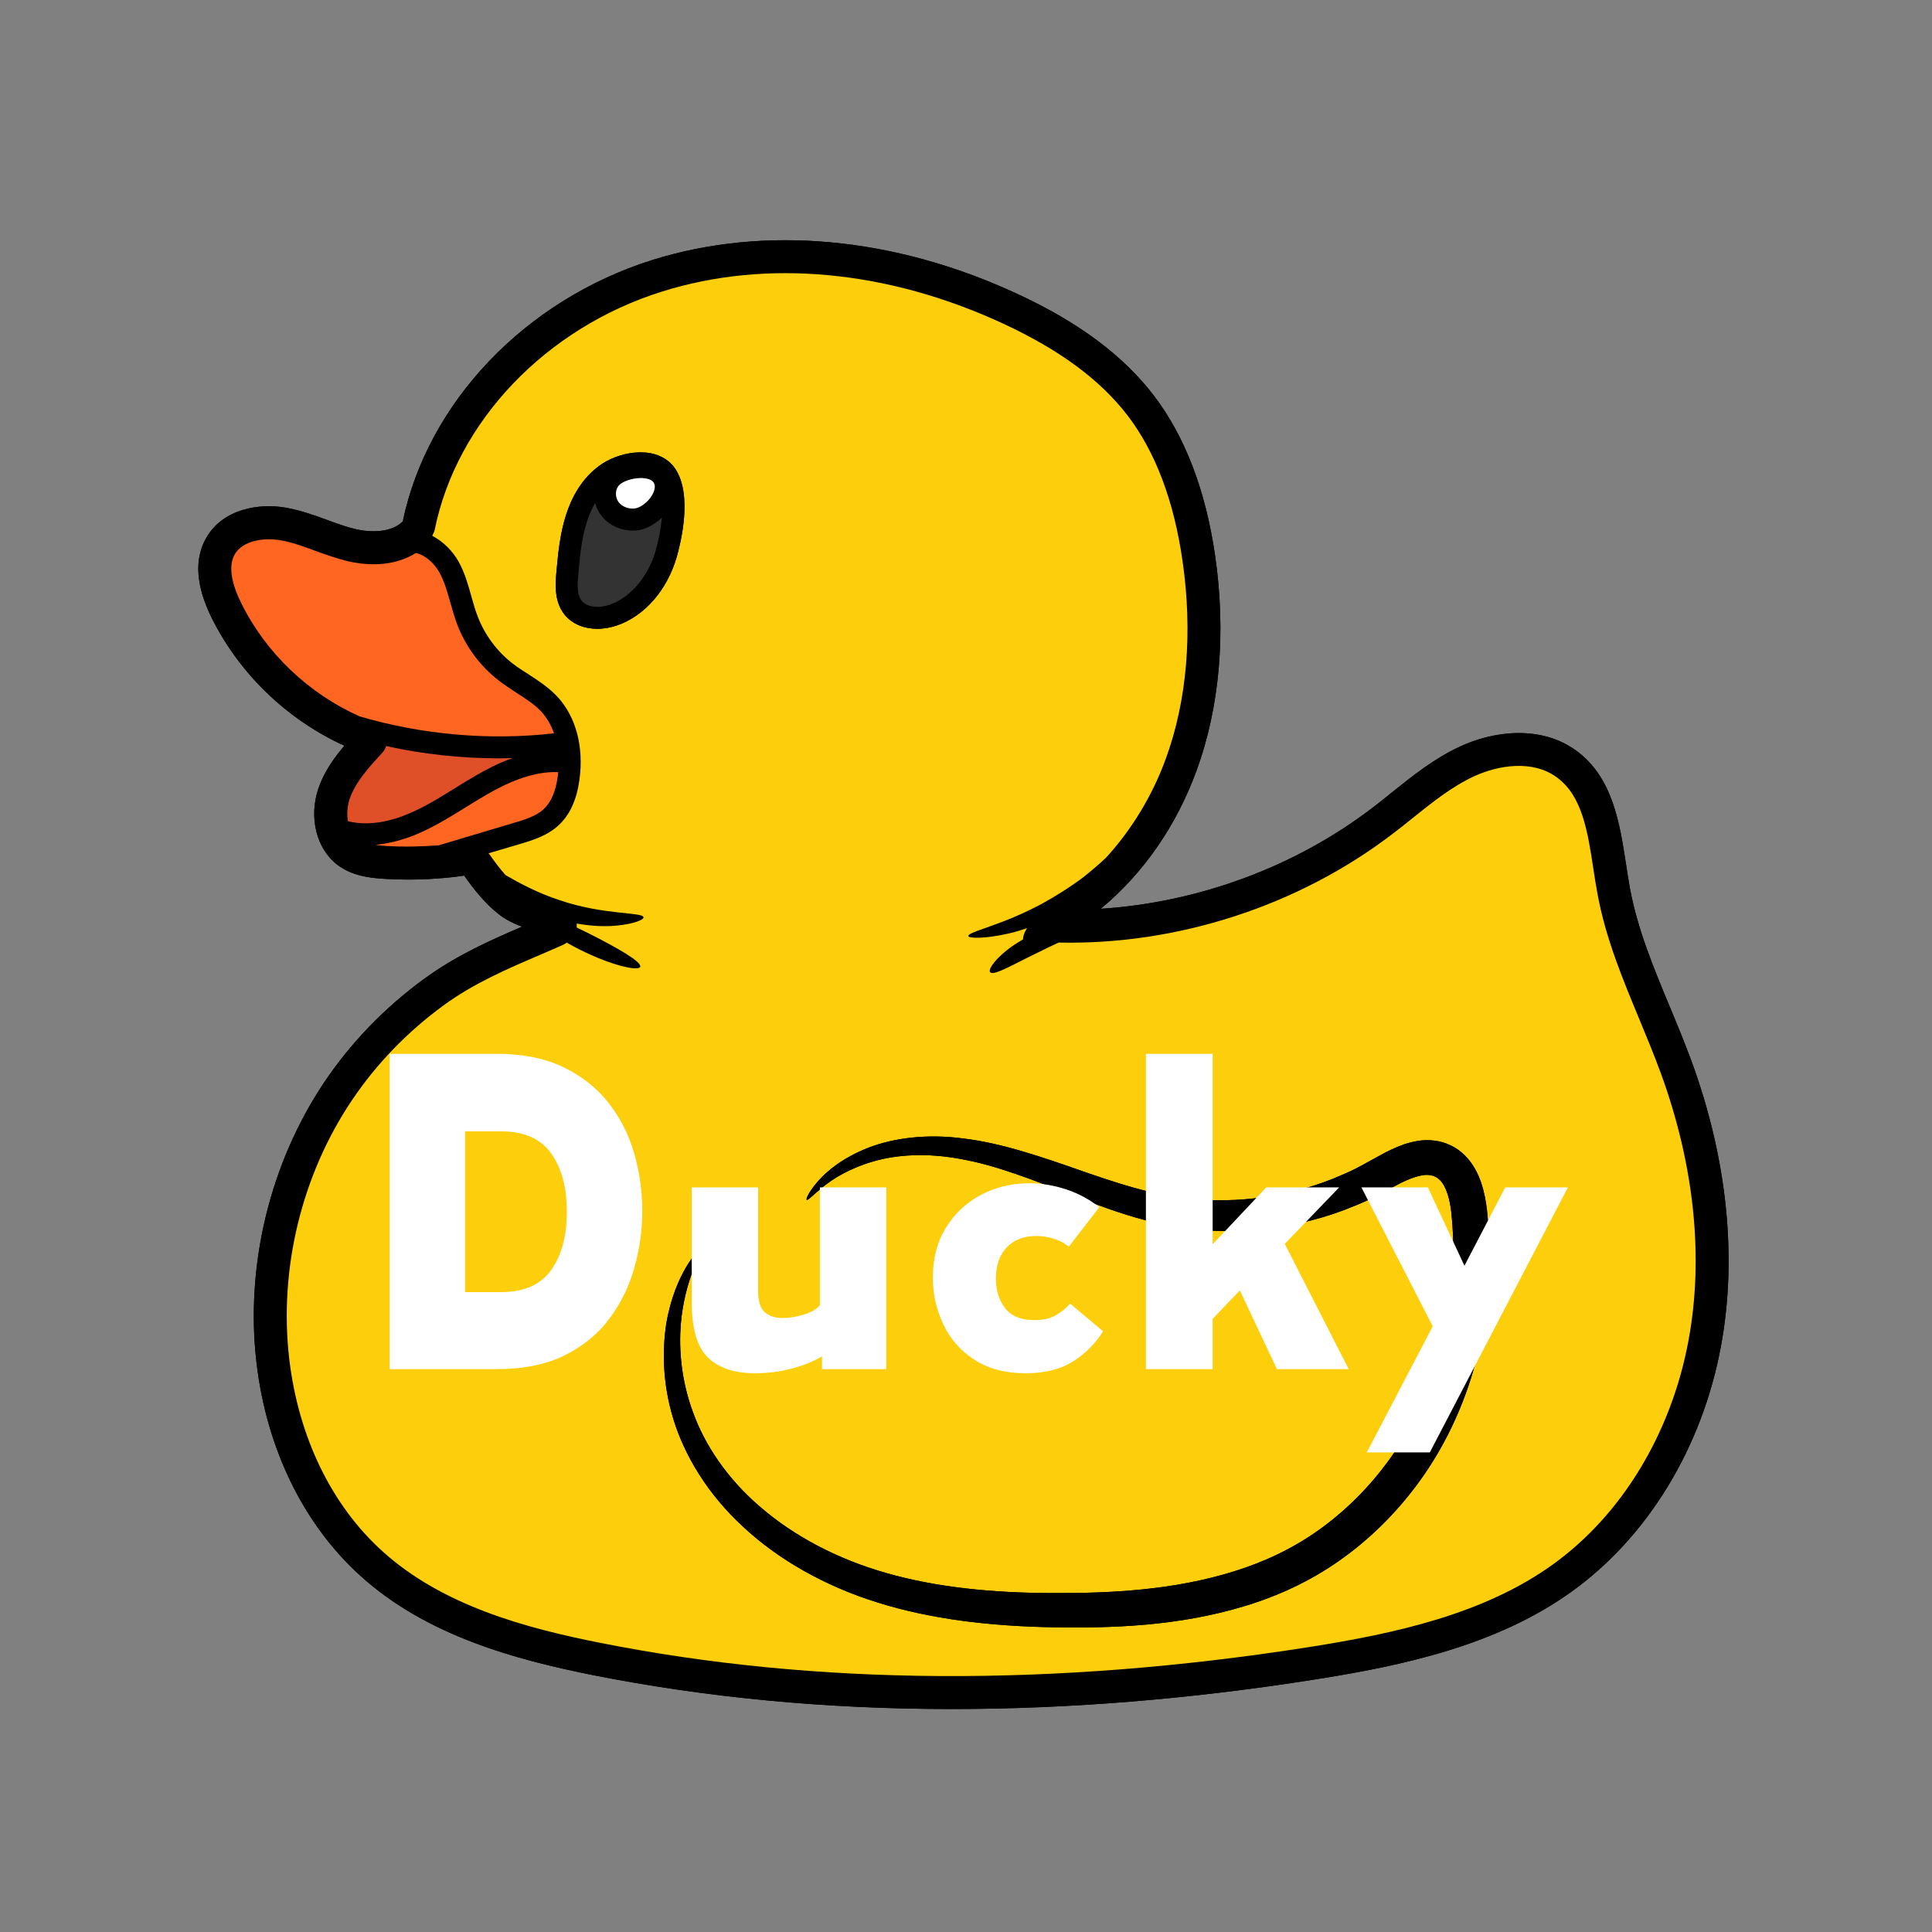 <svg xmlns="http://www.w3.org/2000/svg" xmlns:xlink="http://www.w3.org/1999/xlink" width="500" zoomAndPan="magnify" viewBox="0 0 375 375" height="500" preserveAspectRatio="xMidYMid meet" version="1.0"><rect x="0" y="0" width="375" height="375" fill="#808080" stroke="none"/><defs><g/><clipPath id="377f86e9c5"><path d="M 38 46 L 336 46 L 336 331.688 L 38 331.688 Z M 38 46 " clip-rule="nonzero"/></clipPath></defs><g clip-path="url(#377f86e9c5)"><path fill="#000000" d="M 324.09 195.379 C 320.852 187.598 317.809 180.238 316.355 172.348 C 316.086 170.875 315.855 169.336 315.613 167.777 C 314.402 159.848 313.039 150.844 305.922 145.684 C 298.961 140.633 289.758 141.949 283.453 144.871 C 278.445 147.176 274.219 150.562 270.109 153.855 C 268.883 154.852 267.645 155.859 266.359 156.82 C 251.371 168.273 232.555 175.184 213.645 176.395 C 221.844 169.617 228.32 160.363 232.273 149.5 C 236.75 137.215 238.008 122.836 235.863 107.926 C 234.023 95.195 230.023 84.719 223.949 76.77 C 218.012 69.008 209.359 62.539 197.449 57.039 C 173.594 45.965 148.453 43.641 126.621 50.465 C 101.977 58.211 82.996 78.09 78.18 101.207 C 75.965 103.406 71.965 103.426 68.832 102.66 C 67.043 102.234 65.273 101.574 63.398 100.887 C 60.883 99.977 58.312 99.039 55.516 98.547 C 50.43 97.645 43.332 98.672 40.035 104.395 C 37.668 108.508 38.023 113.707 41.07 119.895 C 46.504 130.832 55.75 139.691 66.848 144.746 C 64.828 147.109 62.934 149.781 61.82 152.977 C 59.887 158.648 61.414 164.777 65.523 167.887 C 68.316 169.977 71.645 170.422 74.816 170.594 C 76.285 170.684 77.773 170.723 79.246 170.723 C 82.871 170.723 86.516 170.469 90.094 169.957 C 91.902 172.492 94.059 175.312 96.891 177.508 C 98.223 178.555 99.781 179.281 101.32 179.871 C 94.945 182.602 88.41 185.543 82.34 189.988 C 74.672 195.574 68.172 202.312 62.973 210.008 C 52.414 225.75 47.59 245.609 49.781 264.449 C 51.727 281.168 58.902 295.867 69.961 305.867 C 82.801 317.496 100.012 322.121 115.164 325.152 C 137.211 329.52 160.453 331.727 184.715 331.727 C 207.34 331.727 230.855 329.828 255.094 326.004 C 272.535 323.273 290.676 319.305 305.148 308.859 C 319.875 298.238 330.395 280.938 334.023 261.352 C 337.23 244.078 335.258 224.969 328.355 206.07 C 327.031 202.469 325.543 198.855 324.09 195.379 " fill-opacity="1" fill-rule="nonzero"/><path fill="#000000" d="M 99.512 147.137 C 98.629 147.156 97.781 147.195 96.91 147.195 C 89.531 147.195 82.125 146.391 74.941 144.812 C 74.922 144.832 74.922 144.852 74.902 144.871 C 74.777 145.316 74.562 145.723 74.215 146.09 C 71.664 148.859 69.023 151.715 67.875 155.047 C 67.43 156.375 67.273 157.953 67.535 159.395 C 71.875 160.488 76.371 159.16 78.887 158.117 C 82.125 156.82 85.086 154.98 88.219 153.043 C 89.602 152.172 91.031 151.289 92.453 150.488 C 94.375 149.375 96.773 148.094 99.512 147.137 Z M 107.535 142.336 C 106.984 140.777 106.191 139.391 105.176 138.238 C 103.832 136.77 102.082 135.637 100.234 134.465 C 99.145 133.738 98.012 133.012 96.93 132.18 C 93.215 129.344 90.391 125.527 88.73 121.172 C 88.199 119.766 87.793 118.316 87.406 116.93 C 86.816 114.84 86.254 112.855 85.297 111.133 C 84.32 109.34 82.531 107.715 80.715 107.336 C 77.242 109.535 72.496 110.125 67.34 108.887 C 65.184 108.352 63.164 107.625 61.184 106.91 C 58.863 106.047 56.648 105.246 54.434 104.859 C 51.234 104.305 47.105 104.926 45.566 107.586 C 44.031 110.25 45.402 114.199 46.805 117.035 C 51.621 126.785 59.906 134.637 69.816 139.055 C 81.953 142.617 94.965 143.77 107.535 142.336 Z M 108.348 149.867 C 103.125 149.656 97.973 152.211 94.57 154.176 C 93.176 154.98 91.812 155.812 90.449 156.664 C 87.297 158.609 84.059 160.633 80.48 162.086 C 77.898 163.133 75.328 163.75 72.883 163.984 C 73.625 164.09 74.41 164.176 75.184 164.215 C 78.5 164.41 81.844 164.32 85.172 164.07 L 99.656 159.742 C 101.723 159.141 104.066 158.438 105.574 157.012 C 106.965 155.707 107.875 153.574 108.262 150.699 C 108.309 150.418 108.309 150.137 108.348 149.867 Z M 327.738 260.18 C 330.734 244.031 328.867 226.102 322.352 208.266 C 321.066 204.789 319.613 201.246 318.195 197.828 C 314.973 190.074 311.629 182.051 310.082 173.52 C 309.781 171.961 309.539 170.363 309.289 168.738 C 308.176 161.406 307.133 154.477 302.152 150.863 C 297.445 147.426 290.801 148.523 286.133 150.672 C 281.848 152.656 278.078 155.668 274.121 158.844 C 272.836 159.887 271.539 160.914 270.246 161.891 C 251.988 175.844 228.496 183.461 205.48 182.949 C 204.246 183.539 202.844 184.18 201.355 184.934 C 196.625 187.211 192.875 189.477 192.188 188.711 C 191.598 188.062 194.102 184.848 198.559 182.348 C 198.578 182.176 198.578 182.012 198.629 181.797 C 198.734 181.285 198.984 180.73 199.344 180.152 C 198.027 180.598 196.82 180.965 195.66 181.215 C 191 182.281 188.012 182.117 187.953 181.691 C 187.887 181.129 190.68 180.414 194.914 178.785 C 197.023 177.973 199.496 176.871 202.117 175.484 C 204.738 174.051 207.504 172.328 210.258 170.277 C 211.855 169.016 213.344 167.738 214.727 166.434 C 219.629 161.039 223.633 154.535 226.27 147.301 C 230.41 136.004 231.531 122.711 229.527 108.848 C 227.848 97.199 224.27 87.73 218.883 80.672 C 213.574 73.742 205.695 67.914 194.77 62.84 C 172.355 52.434 148.84 50.215 128.516 56.586 C 105.961 63.652 88.625 81.797 84.379 102.816 C 84.301 103.172 84.145 103.512 83.98 103.812 C 83.953 103.879 83.934 103.938 83.914 104.004 C 86.062 105.137 87.898 106.988 89.047 109.078 C 90.238 111.238 90.875 113.562 91.496 115.777 C 91.883 117.145 92.238 118.422 92.715 119.641 C 94.078 123.223 96.484 126.469 99.531 128.809 C 100.469 129.535 101.465 130.176 102.555 130.863 C 104.527 132.16 106.598 133.484 108.328 135.383 C 111.82 139.246 113.328 145.027 112.477 151.27 C 111.965 155.152 110.629 158.117 108.492 160.121 C 106.258 162.23 103.273 163.133 100.875 163.836 L 94.82 165.629 C 94.879 165.707 94.945 165.773 95.016 165.844 C 95.934 167.16 96.969 168.555 98.117 169.852 C 100.719 171.359 104.316 173.324 108.648 174.73 C 117.184 177.652 124.766 176.996 124.902 178.039 C 124.988 178.504 123.133 179.301 119.91 179.637 C 117.766 179.871 114.973 179.812 111.945 179.262 C 111.965 179.512 111.945 179.766 111.926 180.027 C 112.652 180.363 113.395 180.73 114.16 181.109 C 120 184.055 124.621 186.727 124.262 187.664 C 123.895 188.574 118.547 187.344 112.562 184.332 C 111.676 183.887 110.812 183.434 110.012 182.969 C 109.73 183.164 109.41 183.355 109.055 183.5 C 107.75 184.074 106.453 184.633 105.176 185.188 C 98.398 188.09 92.008 190.82 86.082 195.148 C 79.059 200.289 73.047 206.496 68.281 213.602 C 58.543 228.086 54.113 246.363 56.137 263.723 C 57.906 278.883 64.336 292.176 74.246 301.113 C 85.934 311.695 102.129 316.023 116.422 318.859 C 158.258 327.195 204.562 327.477 254.117 319.691 C 270.777 317.066 288.027 313.312 301.426 303.648 C 314.828 294.008 324.41 278.156 327.738 260.18 Z M 328.355 206.07 C 335.258 224.969 337.23 244.078 334.023 261.352 C 330.395 280.938 319.875 298.238 305.148 308.859 C 290.676 319.305 272.535 323.273 255.094 326.004 C 230.855 329.828 207.34 331.715 184.715 331.715 C 160.453 331.715 137.211 329.52 115.164 325.152 C 100.012 322.121 82.801 317.496 69.961 305.867 C 58.902 295.867 51.727 281.168 49.781 264.449 C 47.59 245.609 52.414 225.75 62.973 210.008 C 68.172 202.312 74.672 195.574 82.34 189.988 C 88.41 185.543 94.945 182.602 101.32 179.871 C 99.781 179.281 98.223 178.555 96.891 177.508 C 94.059 175.312 91.902 172.492 90.094 169.957 C 86.516 170.469 82.871 170.723 79.246 170.723 C 77.773 170.723 76.285 170.684 74.816 170.594 C 71.645 170.422 68.316 169.977 65.523 167.887 C 61.414 164.777 59.887 158.648 61.82 152.977 C 62.934 149.781 64.828 147.109 66.848 144.746 C 55.75 139.691 46.504 130.832 41.07 119.895 C 38.023 113.707 37.668 108.508 40.035 104.395 C 43.332 98.672 50.43 97.645 55.516 98.547 C 58.312 99.039 60.883 99.977 63.398 100.887 C 65.273 101.574 67.043 102.234 68.832 102.66 C 71.965 103.426 75.965 103.406 78.18 101.207 C 82.996 78.09 101.977 58.211 126.621 50.465 C 148.453 43.641 173.594 45.965 197.449 57.039 C 209.359 62.539 218.012 69.008 223.949 76.77 C 230.023 84.719 234.023 95.195 235.863 107.926 C 238.008 122.836 236.75 137.215 232.273 149.5 C 228.32 160.363 221.844 169.617 213.645 176.395 C 232.555 175.184 251.371 168.273 266.359 156.82 C 267.645 155.859 268.883 154.852 270.109 153.855 C 274.219 150.562 278.445 147.176 283.453 144.871 C 289.758 141.949 298.961 140.633 305.922 145.684 C 313.039 150.844 314.402 159.848 315.613 167.777 C 315.855 169.336 316.086 170.875 316.355 172.348 C 317.809 180.238 320.852 187.598 324.09 195.379 C 325.543 198.855 327.031 202.469 328.355 206.07 " fill-opacity="1" fill-rule="nonzero"/></g><path fill="#fcce0b" d="M 131.332 108.168 C 132.125 105.41 134.465 96.098 131.078 91.012 C 127.945 86.367 120.852 87.43 116.934 89.988 C 112.93 92.59 110.902 96.754 109.926 99.785 C 108.707 103.473 108.348 107.25 108.008 110.918 C 107.75 113.793 107.641 116.805 109.535 119.234 C 111.113 121.238 113.551 122.051 115.949 122.051 C 117.293 122.051 118.617 121.789 119.805 121.383 C 125.152 119.516 129.457 114.559 131.332 108.168 Z M 288.898 249.539 C 289.137 246.207 289.156 242.906 288.984 239.645 C 288.926 237.98 288.77 236.422 288.605 234.734 C 288.395 233.031 288.066 231.281 287.477 229.508 C 286.855 227.734 285.918 225.859 284.344 224.281 C 282.766 222.684 280.57 221.617 278.359 221.387 C 276.145 221.105 274.16 221.578 272.48 222.129 C 270.797 222.73 269.328 223.449 267.965 224.203 C 266.688 224.898 265.43 225.586 264.172 226.285 C 262.973 226.934 261.746 227.523 260.508 228.035 C 258.035 229.148 255.5 230.02 252.965 230.746 C 247.918 232.18 242.785 232.879 237.844 232.965 C 232.855 233.07 228.109 232.469 223.574 231.426 C 219.027 230.379 214.707 228.906 210.559 227.484 C 202.242 224.543 194.383 221.871 187.121 220.996 C 179.859 220 173.332 220.91 168.508 222.789 C 163.664 224.688 160.453 227.309 158.703 229.363 C 156.934 231.406 156.402 232.75 156.578 232.879 C 156.809 233.051 157.727 232.008 159.699 230.41 C 161.664 228.801 164.832 226.797 169.398 225.461 C 173.953 224.117 179.812 223.707 186.504 224.969 C 193.211 226.141 200.523 228.996 208.781 232.258 C 212.938 233.863 217.395 235.551 222.25 236.828 C 227.102 238.105 232.391 238.918 237.844 238.938 C 243.316 238.977 248.984 238.336 254.629 236.848 C 257.445 236.121 260.266 235.18 263.043 234.012 C 264.445 233.457 265.809 232.82 267.172 232.113 C 268.562 231.426 269.879 230.68 271.078 230.039 C 273.473 228.762 275.949 227.824 277.527 228.086 C 278.32 228.191 278.977 228.531 279.527 229.082 C 280.09 229.664 280.59 230.574 280.957 231.707 C 281.336 232.84 281.578 234.156 281.723 235.52 C 281.867 236.934 281.973 238.465 282.043 239.965 C 282.168 242.945 282.109 245.977 281.867 249.027 C 280.957 261.168 276.957 273.559 269.277 283.832 C 265.488 288.973 260.934 293.453 255.887 297.035 C 250.859 300.621 245.27 303.223 239.461 305.016 C 227.828 308.645 215.691 309.266 204.156 309.215 C 192.641 309.18 181.754 308.113 172.074 305.336 C 162.438 302.605 154.062 298.102 147.641 292.562 C 141.191 287.074 136.844 280.531 134.551 274.238 C 132.203 267.926 131.777 261.969 132.125 257.215 C 132.5 252.465 133.652 248.832 134.551 246.441 C 135.461 244.059 136.098 242.82 135.848 242.664 C 135.703 242.539 134.637 243.527 133.246 245.832 C 131.883 248.105 130.199 251.797 129.328 256.898 C 128.547 261.949 128.547 268.457 130.73 275.535 C 132.906 282.602 137.422 290.086 144.258 296.359 C 151.055 302.691 160.047 307.852 170.375 311.055 C 180.711 314.301 192.188 315.617 204.082 315.848 C 215.895 316.062 228.699 315.637 241.547 311.754 C 247.938 309.836 254.281 306.934 259.996 302.887 C 265.719 298.875 270.816 293.863 275.078 288.121 C 283.617 276.609 288.008 262.805 288.898 249.539 Z M 322.352 208.266 C 328.867 226.102 330.734 244.031 327.738 260.18 C 324.41 278.156 314.828 294.008 301.426 303.648 C 288.027 313.312 270.777 317.066 254.117 319.691 C 204.562 327.477 158.258 327.195 116.422 318.859 C 102.129 316.023 85.934 311.695 74.246 301.113 C 64.336 292.176 57.906 278.883 56.137 263.723 C 54.113 246.363 58.543 228.086 68.281 213.602 C 73.047 206.496 79.059 200.289 86.082 195.148 C 92.008 190.82 98.398 188.09 105.176 185.188 C 106.453 184.633 107.75 184.074 109.055 183.5 C 109.41 183.355 109.73 183.164 110.012 182.969 C 110.812 183.434 111.676 183.887 112.562 184.332 C 118.547 187.344 123.895 188.574 124.262 187.664 C 124.621 186.727 120 184.055 114.16 181.109 C 113.395 180.73 112.652 180.363 111.926 180.027 C 111.945 179.766 111.965 179.512 111.945 179.262 C 114.973 179.812 117.766 179.871 119.91 179.637 C 123.133 179.301 124.988 178.504 124.902 178.039 C 124.766 176.996 117.184 177.652 108.648 174.73 C 104.316 173.324 100.719 171.359 98.117 169.852 C 96.969 168.555 95.934 167.16 95.016 165.844 C 94.945 165.773 94.879 165.707 94.82 165.629 L 100.875 163.836 C 103.273 163.133 106.258 162.23 108.492 160.121 C 110.629 158.117 111.965 155.152 112.477 151.27 C 113.328 145.027 111.82 139.246 108.328 135.383 C 106.598 133.484 104.527 132.16 102.555 130.863 C 101.465 130.176 100.469 129.535 99.531 128.809 C 96.484 126.469 94.078 123.223 92.715 119.641 C 92.238 118.422 91.883 117.145 91.496 115.777 C 90.875 113.562 90.238 111.238 89.047 109.078 C 87.898 106.988 86.062 105.137 83.914 104.004 C 83.934 103.938 83.953 103.879 83.98 103.812 C 84.145 103.512 84.301 103.172 84.379 102.816 C 88.625 81.797 105.961 63.652 128.516 56.586 C 148.84 50.215 172.355 52.434 194.77 62.84 C 205.695 67.914 213.574 73.742 218.883 80.672 C 224.27 87.73 227.848 97.199 229.527 108.848 C 231.531 122.711 230.41 136.004 226.27 147.301 C 223.633 154.535 219.629 161.039 214.727 166.434 C 213.344 167.738 211.855 169.016 210.258 170.277 C 207.504 172.328 204.738 174.051 202.117 175.484 C 199.496 176.871 197.023 177.973 194.914 178.785 C 190.68 180.414 187.887 181.129 187.953 181.691 C 188.012 182.117 191 182.281 195.66 181.215 C 196.82 180.965 198.027 180.598 199.344 180.152 C 198.984 180.73 198.734 181.285 198.629 181.797 C 198.578 182.012 198.578 182.176 198.559 182.348 C 194.102 184.848 191.598 188.062 192.188 188.711 C 192.875 189.477 196.625 187.211 201.355 184.934 C 202.844 184.18 204.246 183.539 205.48 182.949 C 228.496 183.461 251.988 175.844 270.246 161.891 C 271.539 160.914 272.836 159.887 274.121 158.844 C 278.078 155.668 281.848 152.656 286.133 150.672 C 290.801 148.523 297.445 147.426 302.152 150.863 C 307.133 154.477 308.176 161.406 309.289 168.738 C 309.539 170.363 309.781 171.961 310.082 173.52 C 311.629 182.051 314.973 190.074 318.195 197.828 C 319.613 201.246 321.066 204.789 322.352 208.266 " fill-opacity="1" fill-rule="nonzero"/><path fill="#000000" d="M 288.984 239.645 C 289.156 242.906 289.137 246.207 288.898 249.539 C 288.008 262.805 283.617 276.609 275.078 288.121 C 270.816 293.863 265.719 298.875 259.996 302.887 C 254.281 306.934 247.938 309.836 241.547 311.754 C 228.699 315.637 215.895 316.062 204.082 315.848 C 192.188 315.617 180.711 314.301 170.375 311.055 C 160.047 307.852 151.055 302.691 144.258 296.359 C 137.422 290.086 132.906 282.602 130.73 275.535 C 128.547 268.457 128.547 261.949 129.328 256.898 C 130.199 251.797 131.883 248.105 133.246 245.832 C 134.637 243.527 135.703 242.539 135.848 242.664 C 136.098 242.82 135.461 244.059 134.551 246.441 C 133.652 248.832 132.5 252.465 132.125 257.215 C 131.777 261.969 132.203 267.926 134.551 274.238 C 136.844 280.531 141.191 287.074 147.641 292.562 C 154.062 298.102 162.438 302.605 172.074 305.336 C 181.754 308.113 192.641 309.18 204.156 309.215 C 215.691 309.266 227.828 308.645 239.461 305.016 C 245.27 303.223 250.859 300.621 255.887 297.035 C 260.934 293.453 265.488 288.973 269.277 283.832 C 276.957 273.559 280.957 261.168 281.867 249.027 C 282.109 245.977 282.168 242.945 282.043 239.965 C 281.973 238.465 281.867 236.934 281.723 235.52 C 281.578 234.156 281.336 232.84 280.957 231.707 C 280.59 230.574 280.09 229.664 279.527 229.082 C 278.977 228.531 278.32 228.191 277.527 228.086 C 275.949 227.824 273.473 228.762 271.078 230.039 C 269.879 230.68 268.562 231.426 267.172 232.113 C 265.809 232.82 264.445 233.457 263.043 234.012 C 260.266 235.18 257.445 236.121 254.629 236.848 C 248.984 238.336 243.316 238.977 237.844 238.938 C 232.391 238.918 227.102 238.105 222.25 236.828 C 217.395 235.551 212.938 233.863 208.781 232.258 C 200.523 228.996 193.211 226.141 186.504 224.969 C 179.812 223.707 173.953 224.117 169.398 225.461 C 164.832 226.797 161.664 228.801 159.699 230.41 C 157.727 232.008 156.809 233.051 156.578 232.879 C 156.402 232.75 156.934 231.406 158.703 229.363 C 160.453 227.309 163.664 224.688 168.508 222.789 C 173.332 220.91 179.859 220 187.121 220.996 C 194.383 221.871 202.242 224.543 210.559 227.484 C 214.707 228.906 219.027 230.379 223.574 231.426 C 228.109 232.469 232.855 233.07 237.844 232.965 C 242.785 232.879 247.918 232.18 252.965 230.746 C 255.5 230.02 258.035 229.148 260.508 228.035 C 261.746 227.523 262.973 226.934 264.172 226.285 C 265.43 225.586 266.688 224.898 267.965 224.203 C 269.328 223.449 270.797 222.73 272.48 222.129 C 274.16 221.578 276.145 221.105 278.359 221.387 C 280.57 221.617 282.766 222.684 284.344 224.281 C 285.918 225.859 286.855 227.734 287.477 229.508 C 288.066 231.281 288.395 233.031 288.605 234.734 C 288.77 236.422 288.926 237.98 288.984 239.645 " fill-opacity="1" fill-rule="nonzero"/><path fill="#000000" d="M 126.883 95.477 C 127.348 94.277 126.922 93.703 126.766 93.512 C 126.449 93.105 125.625 92.832 124.582 92.785 C 124.535 92.785 124.465 92.785 124.406 92.785 C 122.551 92.785 120.684 93.531 120.086 94.258 C 119.398 95.051 119.379 96.453 120.02 97.395 C 120.703 98.352 122.066 98.883 123.344 98.672 C 124.496 98.477 126.246 97.113 126.883 95.477 Z M 127.242 106.969 C 127.84 104.879 128.285 102.602 128.48 100.441 C 127.184 101.703 125.578 102.621 124.051 102.891 C 123.625 102.961 123.191 102.98 122.785 102.98 C 120.316 102.98 117.91 101.809 116.527 99.824 C 116.055 99.145 115.734 98.391 115.523 97.625 C 114.824 98.824 114.312 100.055 113.965 101.129 C 112.902 104.344 112.562 107.887 112.266 111.324 C 112.051 113.418 111.965 115.422 112.902 116.59 C 114.031 118.043 116.547 118.016 118.402 117.355 C 122.387 115.953 125.77 111.965 127.242 106.969 Z M 131.078 91.012 C 134.465 96.098 132.125 105.41 131.332 108.168 C 129.457 114.559 125.152 119.516 119.805 121.383 C 118.617 121.789 117.293 122.051 115.949 122.051 C 113.551 122.051 111.113 121.238 109.535 119.234 C 107.641 116.805 107.75 113.793 108.008 110.918 C 108.348 107.25 108.707 103.473 109.926 99.785 C 110.902 96.754 112.93 92.59 116.934 89.988 C 120.852 87.43 127.945 86.367 131.078 91.012 " fill-opacity="1" fill-rule="nonzero"/><path fill="#333333" d="M 128.48 100.441 C 128.285 102.602 127.84 104.879 127.242 106.969 C 125.77 111.965 122.387 115.953 118.402 117.355 C 116.547 118.016 114.031 118.043 112.902 116.59 C 111.965 115.422 112.051 113.418 112.266 111.324 C 112.562 107.887 112.902 104.344 113.965 101.129 C 114.312 100.055 114.824 98.824 115.523 97.625 C 115.734 98.391 116.055 99.145 116.527 99.824 C 117.91 101.809 120.316 102.98 122.785 102.98 C 123.191 102.98 123.625 102.961 124.051 102.891 C 125.578 102.621 127.184 101.703 128.48 100.441 " fill-opacity="1" fill-rule="nonzero"/><path fill="#ffffff" d="M 126.766 93.512 C 126.922 93.703 127.348 94.277 126.883 95.477 C 126.246 97.113 124.496 98.477 123.344 98.672 C 122.066 98.883 120.703 98.352 120.02 97.395 C 119.379 96.453 119.398 95.051 120.086 94.258 C 120.684 93.531 122.551 92.785 124.406 92.785 C 124.465 92.785 124.535 92.785 124.582 92.785 C 125.625 92.832 126.449 93.105 126.766 93.512 " fill-opacity="1" fill-rule="nonzero"/><path fill="#ff6622" d="M 94.57 154.176 C 97.973 152.211 103.125 149.656 108.348 149.867 C 108.309 150.137 108.309 150.418 108.262 150.699 C 107.875 153.574 106.965 155.707 105.574 157.012 C 104.066 158.438 101.723 159.141 99.656 159.742 L 85.172 164.07 C 81.844 164.32 78.5 164.41 75.184 164.215 C 74.41 164.176 73.625 164.09 72.883 163.984 C 75.328 163.75 77.898 163.133 80.48 162.086 C 84.059 160.633 87.297 158.609 90.449 156.664 C 91.812 155.812 93.176 154.98 94.57 154.176 " fill-opacity="1" fill-rule="nonzero"/><path fill="#ff6622" d="M 105.176 138.238 C 106.191 139.391 106.984 140.777 107.535 142.336 C 94.965 143.77 81.953 142.617 69.816 139.055 C 59.906 134.637 51.621 126.785 46.805 117.035 C 45.402 114.199 44.031 110.25 45.566 107.586 C 47.105 104.926 51.234 104.305 54.434 104.859 C 56.648 105.246 58.863 106.047 61.184 106.91 C 63.164 107.625 65.184 108.352 67.34 108.887 C 72.496 110.125 77.242 109.535 80.715 107.336 C 82.531 107.715 84.32 109.34 85.297 111.133 C 86.254 112.855 86.816 114.84 87.406 116.93 C 87.793 118.316 88.199 119.766 88.73 121.172 C 90.391 125.527 93.215 129.344 96.93 132.18 C 98.012 133.012 99.145 133.738 100.234 134.465 C 102.082 135.637 103.832 136.77 105.176 138.238 " fill-opacity="1" fill-rule="nonzero"/><path fill="#df5028" d="M 96.91 147.195 C 97.781 147.195 98.629 147.156 99.512 147.137 C 96.773 148.094 94.375 149.375 92.453 150.488 C 91.031 151.289 89.602 152.172 88.219 153.043 C 85.086 154.98 82.125 156.82 78.887 158.117 C 76.371 159.16 71.875 160.488 67.535 159.395 C 67.273 157.953 67.43 156.375 67.875 155.047 C 69.023 151.715 71.664 148.859 74.215 146.09 C 74.562 145.723 74.777 145.316 74.902 144.871 C 74.922 144.852 74.922 144.832 74.941 144.812 C 82.125 146.391 89.531 147.195 96.91 147.195 " fill-opacity="1" fill-rule="nonzero"/><g fill="#ffffff" fill-opacity="1"><g transform="translate(69.791, 265.75)"><g><path d="M 5.844 -61.203 L 26.562 -61.203 C 31.676 -61.203 36.02 -60.332 39.594 -58.594 C 43.164 -56.863 46.086 -54.547 48.359 -51.641 C 50.629 -48.734 52.281 -45.469 53.312 -41.844 C 54.352 -38.219 54.875 -34.508 54.875 -30.719 C 54.875 -27.039 54.367 -23.383 53.359 -19.75 C 52.348 -16.125 50.734 -12.816 48.516 -9.828 C 46.305 -6.848 43.398 -4.461 39.797 -2.672 C 36.203 -0.891 31.789 0 26.562 0 L 5.844 0 Z M 20.484 -46.156 L 20.484 -14.953 L 27.438 -14.953 C 31.914 -14.953 35.164 -16.379 37.188 -19.234 C 39.219 -22.086 40.234 -25.863 40.234 -30.562 C 40.234 -35.25 39.219 -39.02 37.188 -41.875 C 35.164 -44.727 31.914 -46.156 27.438 -46.156 Z M 20.484 -46.156 "/></g></g></g><g fill="#ffffff" fill-opacity="1"><g transform="translate(128.425, 265.75)"><g><path d="M 5.844 -35.281 L 18.719 -35.281 L 18.719 -15.203 C 18.719 -13.172 19.156 -11.781 20.031 -11.031 C 20.914 -10.289 22.078 -9.922 23.516 -9.922 C 24.742 -9.922 26.078 -10.133 27.516 -10.562 C 28.961 -10.988 30.031 -11.602 30.719 -12.406 L 30.719 -35.281 L 43.594 -35.281 L 43.594 0 L 31.125 0 L 31.125 -2.484 C 29.52 -1.523 27.582 -0.738 25.312 -0.125 C 23.051 0.488 20.664 0.797 18.156 0.797 C 14.156 0.797 11.102 -0.211 9 -2.234 C 6.895 -4.266 5.844 -7.836 5.844 -12.953 Z M 5.844 -35.281 "/></g></g></g><g fill="#ffffff" fill-opacity="1"><g transform="translate(177.301, 265.75)"><g><path d="M 36.078 -31.438 L 30.156 -23.766 C 29.25 -24.504 28.234 -25.035 27.109 -25.359 C 25.992 -25.68 24.906 -25.844 23.844 -25.844 C 21.438 -25.844 19.523 -25.109 18.109 -23.641 C 16.703 -22.172 16 -20.156 16 -17.594 C 16 -15.301 16.598 -13.379 17.797 -11.828 C 18.992 -10.285 20.898 -9.516 23.516 -9.516 C 25.172 -9.516 26.531 -9.82 27.594 -10.438 C 28.664 -11.051 29.602 -11.812 30.406 -12.719 L 36.797 -7.359 C 35.41 -5.066 33.504 -3.133 31.078 -1.562 C 28.648 0.008 25.547 0.797 21.766 0.797 C 17.816 0.797 14.492 -0.082 11.797 -1.844 C 9.109 -3.602 7.098 -5.91 5.766 -8.766 C 4.43 -11.617 3.766 -14.617 3.766 -17.766 C 3.766 -21.492 4.613 -24.727 6.312 -27.469 C 8.02 -30.219 10.285 -32.336 13.109 -33.828 C 15.941 -35.328 19.066 -36.078 22.484 -36.078 C 24.828 -36.078 27.188 -35.691 29.562 -34.922 C 31.938 -34.148 34.109 -32.988 36.078 -31.438 Z M 36.078 -31.438 "/></g></g></g><g fill="#ffffff" fill-opacity="1"><g transform="translate(216.577, 265.75)"><g><path d="M 5.844 -61.203 L 18.797 -61.203 L 18.797 -24.234 L 29.203 -35.281 L 43.359 -35.281 L 32.797 -24.312 L 45.203 0 L 31.281 0 L 24.078 -15.281 L 18.797 -9.766 L 18.797 0 L 5.844 0 Z M 5.844 -61.203 "/></g></g></g><g fill="#ffffff" fill-opacity="1"><g transform="translate(263.452, 265.75)"><g><path d="M 0.797 -35.281 L 13.688 -35.281 L 20.797 -20.078 L 28.719 -35.281 L 40.875 -35.281 L 14.078 16.156 L 1.844 16.156 L 14.641 -8.312 Z M 0.797 -35.281 "/></g></g></g></svg>